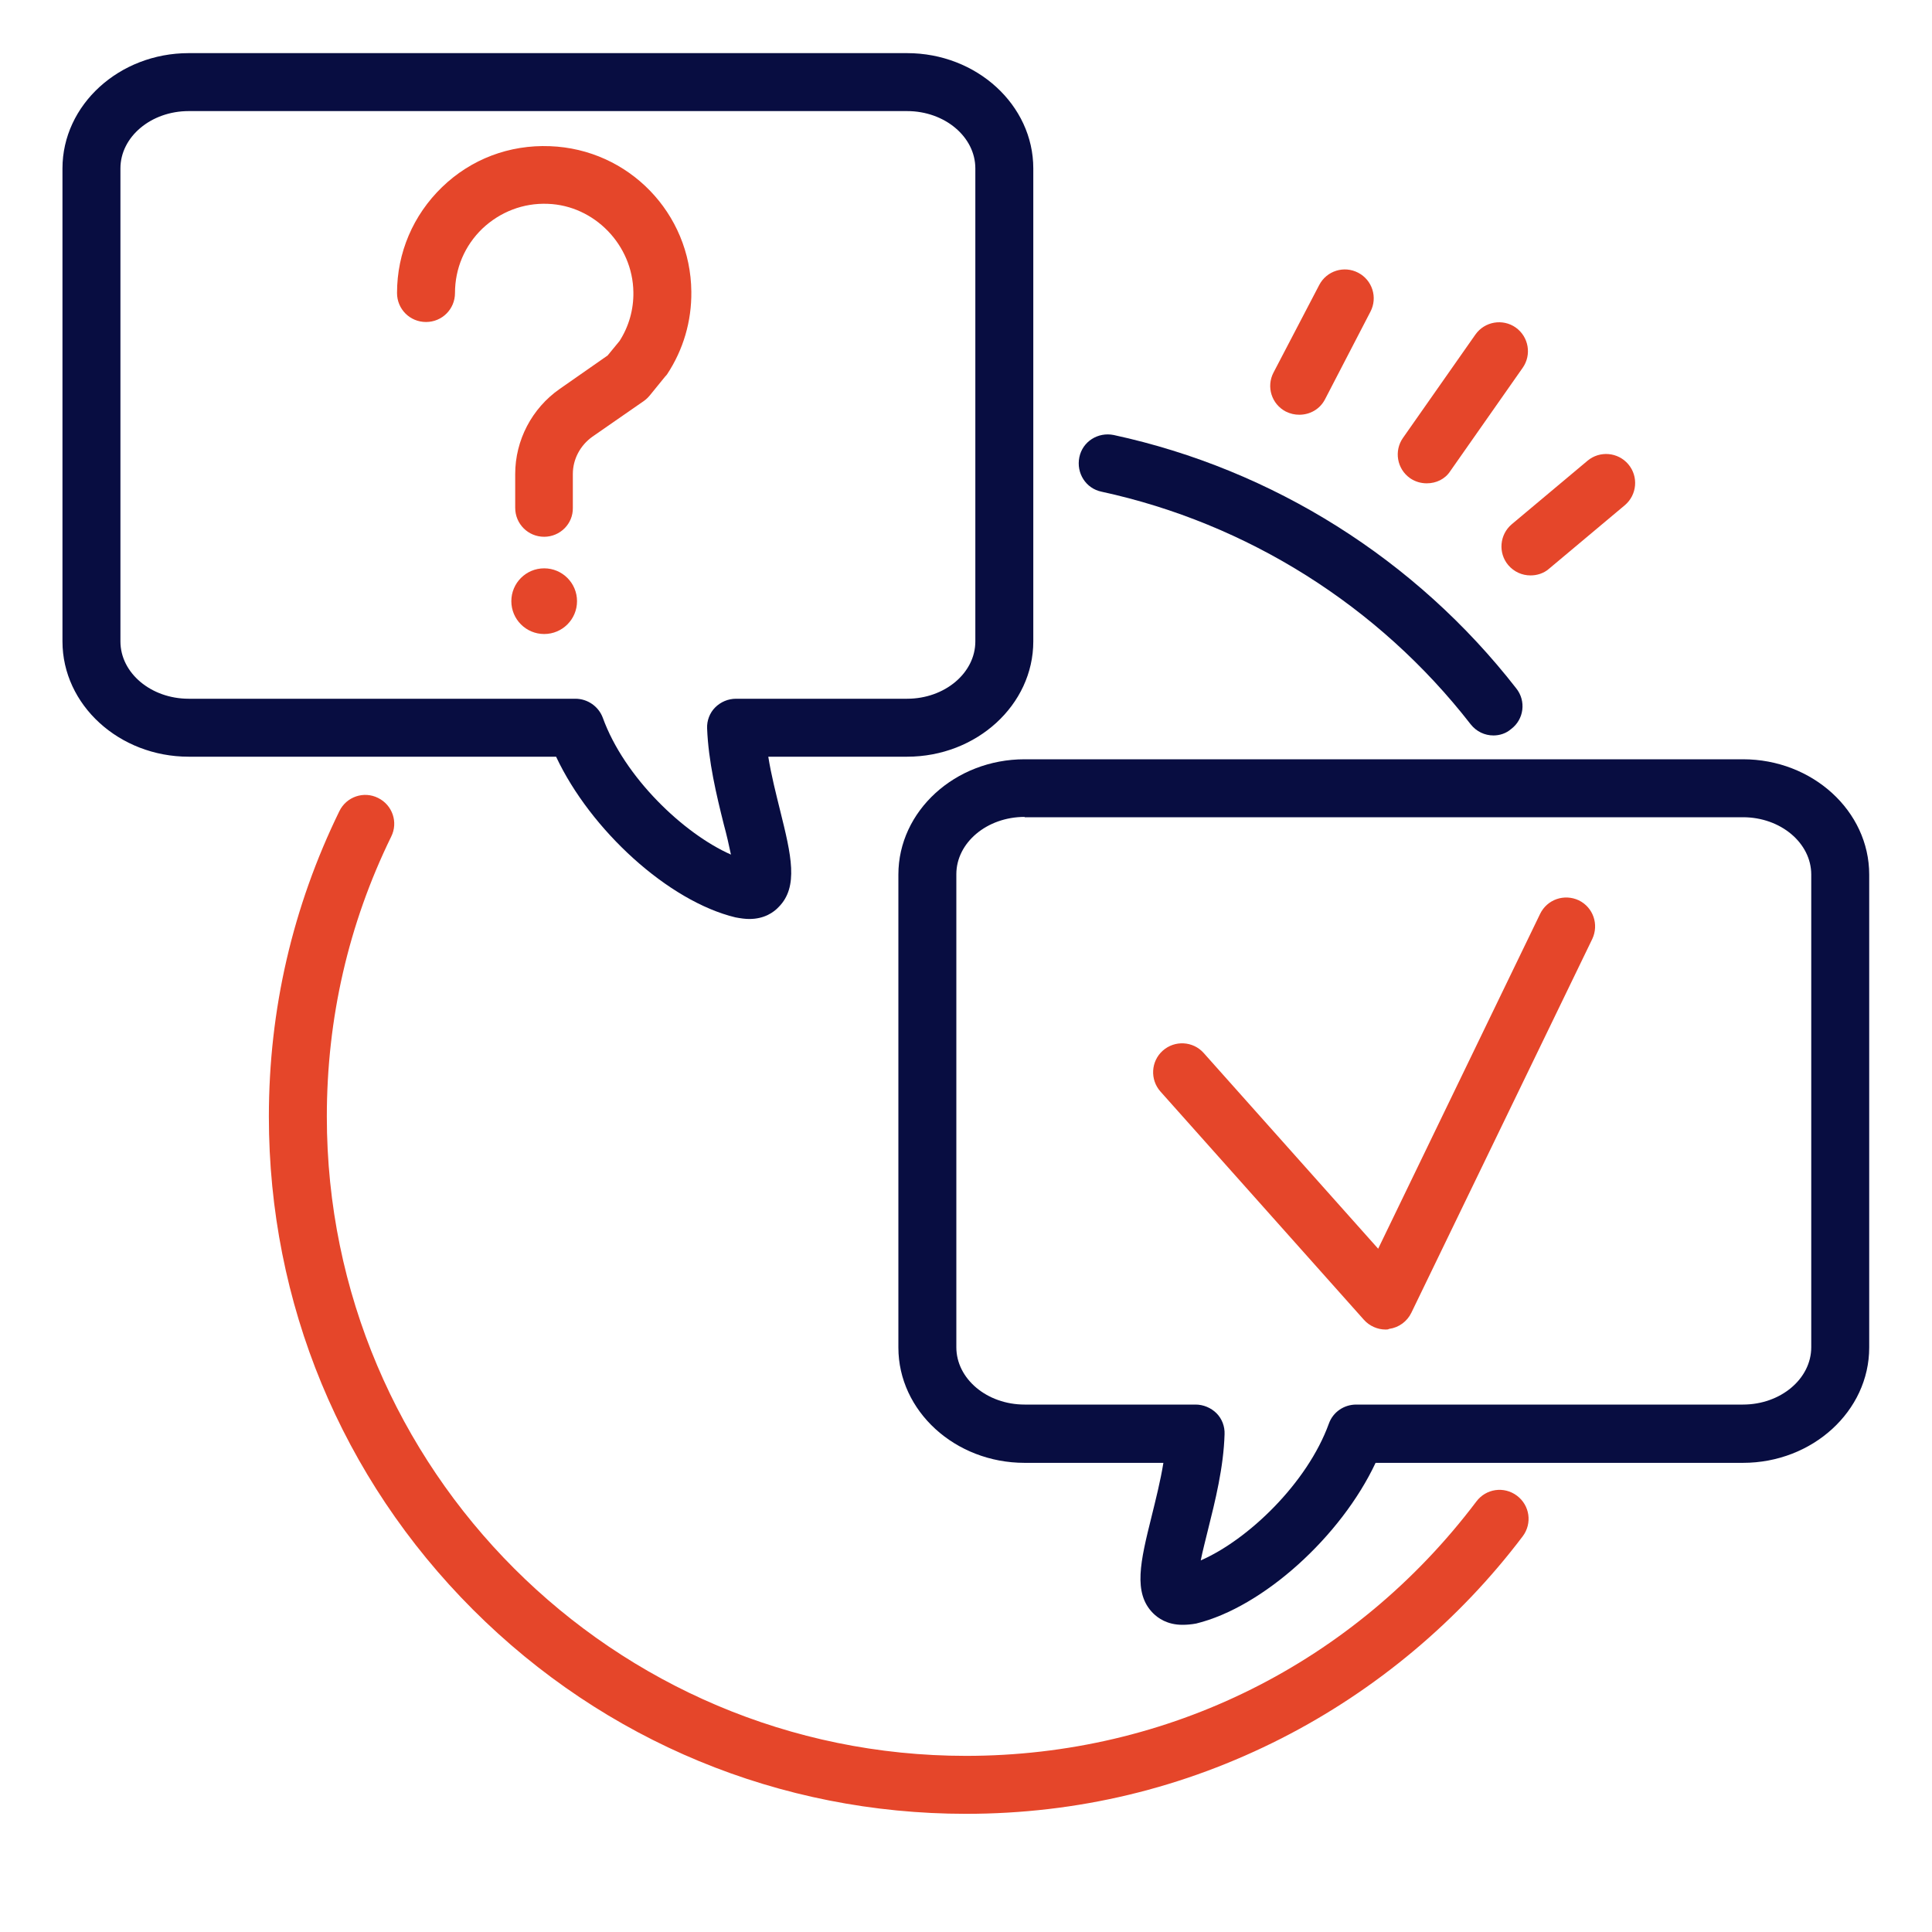 <?xml version="1.0" encoding="utf-8"?>
<!-- Generator: Adobe Illustrator 25.3.0, SVG Export Plug-In . SVG Version: 6.00 Build 0)  -->
<svg version="1.1" id="Calque_1" xmlns="http://www.w3.org/2000/svg" xmlns:xlink="http://www.w3.org/1999/xlink" x="0px" y="0px"
	 viewBox="0 0 600 600" style="enable-background:new 0 0 600 600;" xml:space="preserve">
<style type="text/css">
	.st0{fill:#E5462A;}
	.st1{fill:#080D41;}
</style>
<g>
	<path class="st0" d="M300,563.3c-57.8,0-112.2-22.5-153.1-63.4C106,459,83.5,404.6,83.5,346.8c0-33.3,7.4-65.2,21.9-94.9
		c2.2-4.5,7.6-6.3,12-4.1c4.5,2.2,6.3,7.6,4.1,12c-13.3,27.2-20,56.5-20,87c0,109.5,89,198.5,198.5,198.5
		c62.8,0,120.6-28.8,158.5-79c3-4,8.6-4.8,12.6-1.8c4,3,4.8,8.6,1.8,12.6c-19.8,26.2-45.6,47.8-74.8,62.7
		C367.5,555.4,334.5,563.3,300,563.3z"/>
</g>
<g>
	<path class="st1" d="M463.8,228.4c-2.7,0-5.3-1.2-7.1-3.5c-28.6-36.8-69.4-62.4-114.6-72.2c-4.9-1-7.9-5.8-6.9-10.7
		s5.8-7.9,10.7-6.9c49.4,10.7,93.8,38.6,125,78.7c3.1,3.9,2.4,9.6-1.6,12.6C467.7,227.8,465.7,228.4,463.8,228.4z"/>
</g>
<g>
	<path class="st1" d="M232.7,285.4c-1.3,0-2.7-0.2-4.3-0.5c-20.8-5-45-27.1-55.7-49.9l-114.1,0c-21.6,0-39.2-16.1-39.2-35.8V52.3
		c0-19.7,17.6-35.8,39.2-35.8h223.1c21.6,0,39.2,16.1,39.2,35.8v146.9c0,19.7-17.6,35.8-39.2,35.8h-43.1c0.9,5.7,2.4,11.5,3.7,16.8
		c3.4,13.7,5.8,23.6-0.5,29.9C240.3,283.3,237.4,285.4,232.7,285.4z M232.9,267.4L232.9,267.4C232.9,267.4,232.9,267.4,232.9,267.4z
		 M58.6,34.5c-11.7,0-21.2,8-21.2,17.8v146.9c0,9.8,9.5,17.8,21.2,17.8l120.1,0c3.8,0,7.2,2.4,8.5,5.9c6.7,18.5,25.1,36,39.8,42.5
		c-0.6-2.9-1.4-6.4-2.2-9.3c-2.3-9.2-4.8-19.6-5.2-29.9c-0.1-2.4,0.8-4.8,2.5-6.5c1.7-1.7,4-2.7,6.5-2.7h53.1
		c11.7,0,21.2-8,21.2-17.8V52.3c0-9.8-9.5-17.8-21.2-17.8H58.6z"/>
</g>
<g>
	<path class="st1" d="M367.2,504.6c-4.7,0-7.6-2.1-9.1-3.6c-6.3-6.3-3.9-16.2-0.5-29.9c1.3-5.3,2.8-11.2,3.7-16.8l-43.1,0
		c-21.6,0-39.2-16.1-39.2-35.8V271.6c0-19.7,17.6-35.8,39.2-35.8h223.1c21.6,0,39.2,16.1,39.2,35.8v146.9
		c0,19.7-17.6,35.8-39.2,35.8l-114.1,0c-10.7,22.8-34.9,44.8-55.7,49.9C369.9,504.5,368.5,504.6,367.2,504.6z M318.2,253.7
		c-11.7,0-21.2,8-21.2,17.8v146.9c0,9.8,9.5,17.8,21.2,17.8l0,0l53.1,0c2.4,0,4.8,1,6.5,2.7c1.7,1.7,2.6,4.1,2.5,6.5
		c-0.3,10.3-2.9,20.7-5.2,29.9c-0.7,2.9-1.6,6.3-2.2,9.3c14.7-6.4,33.1-24,39.8-42.5c1.3-3.6,4.7-5.9,8.5-5.9l120.1,0
		c11.7,0,21.2-8,21.2-17.8V271.6c0-9.8-9.5-17.8-21.2-17.8H318.2z"/>
</g>
<g>
	<path class="st0" d="M403.5,128.8c-1.4,0-2.8-0.3-4.2-1c-4.4-2.3-6.1-7.7-3.8-12.1l14.2-27.2c2.3-4.4,7.7-6.1,12.1-3.8
		c4.4,2.3,6.1,7.7,3.8,12.1L411.5,124C409.9,127.1,406.8,128.8,403.5,128.8z"/>
</g>
<g>
	<path class="st0" d="M443.1,150.1c-1.8,0-3.6-0.5-5.2-1.6c-4.1-2.9-5-8.5-2.2-12.5l22.5-32.1c2.9-4.1,8.5-5,12.5-2.2
		c4.1,2.9,5,8.5,2.2,12.5l-22.5,32.1C448.8,148.8,446,150.1,443.1,150.1z"/>
</g>
<g>
	<path class="st0" d="M475.3,178.7c-2.6,0-5.1-1.1-6.9-3.2c-3.2-3.8-2.7-9.5,1.1-12.7l23.5-19.7c3.8-3.2,9.5-2.7,12.7,1.1
		c3.2,3.8,2.7,9.5-1.1,12.7l-23.5,19.7C479.4,178.1,477.3,178.7,475.3,178.7z"/>
</g>
<g>
	<path class="st0" d="M169,166.7c-5,0-9-4-9-9v-10.5c0-10.5,5.2-20.4,13.8-26.4l14.9-10.4l3.7-4.5c2.9-4.5,4.4-9.8,4.3-15.2
		c-0.2-14.6-12.1-26.9-26.6-27.4c-7.6-0.3-14.8,2.5-20.3,7.7c-5.5,5.3-8.5,12.4-8.5,20c0,5-4,9-9,9s-9-4-9-9c0-12.5,5-24.2,14-32.9
		c9-8.7,20.9-13.2,33.5-12.7c24.4,0.9,43.7,20.8,43.9,45.2c0.1,9.2-2.5,18-7.5,25.6c-0.2,0.3-0.4,0.5-0.6,0.7l-4.8,5.9
		c-0.5,0.6-1.1,1.2-1.8,1.7L184,135.6c-3.8,2.7-6.1,7-6.1,11.6v10.5C178,162.7,173.9,166.7,169,166.7z"/>
</g>
<g>
	<circle class="st0" cx="169" cy="186.7" r="10.2"/>
</g>
<g>
	<path class="st0" d="M430.3,412.9c-2.5,0-5-1.1-6.7-3L360.4,339c-3.3-3.7-3-9.4,0.7-12.7c3.7-3.3,9.4-3,12.7,0.7l54.2,60.8
		l50.3-104c2.2-4.5,7.5-6.3,12-4.2c4.5,2.2,6.3,7.5,4.2,12l-56.2,116.1c-1.3,2.7-3.9,4.6-6.9,5C431.1,412.9,430.7,412.9,430.3,412.9
		z"/>
</g>
</svg>
